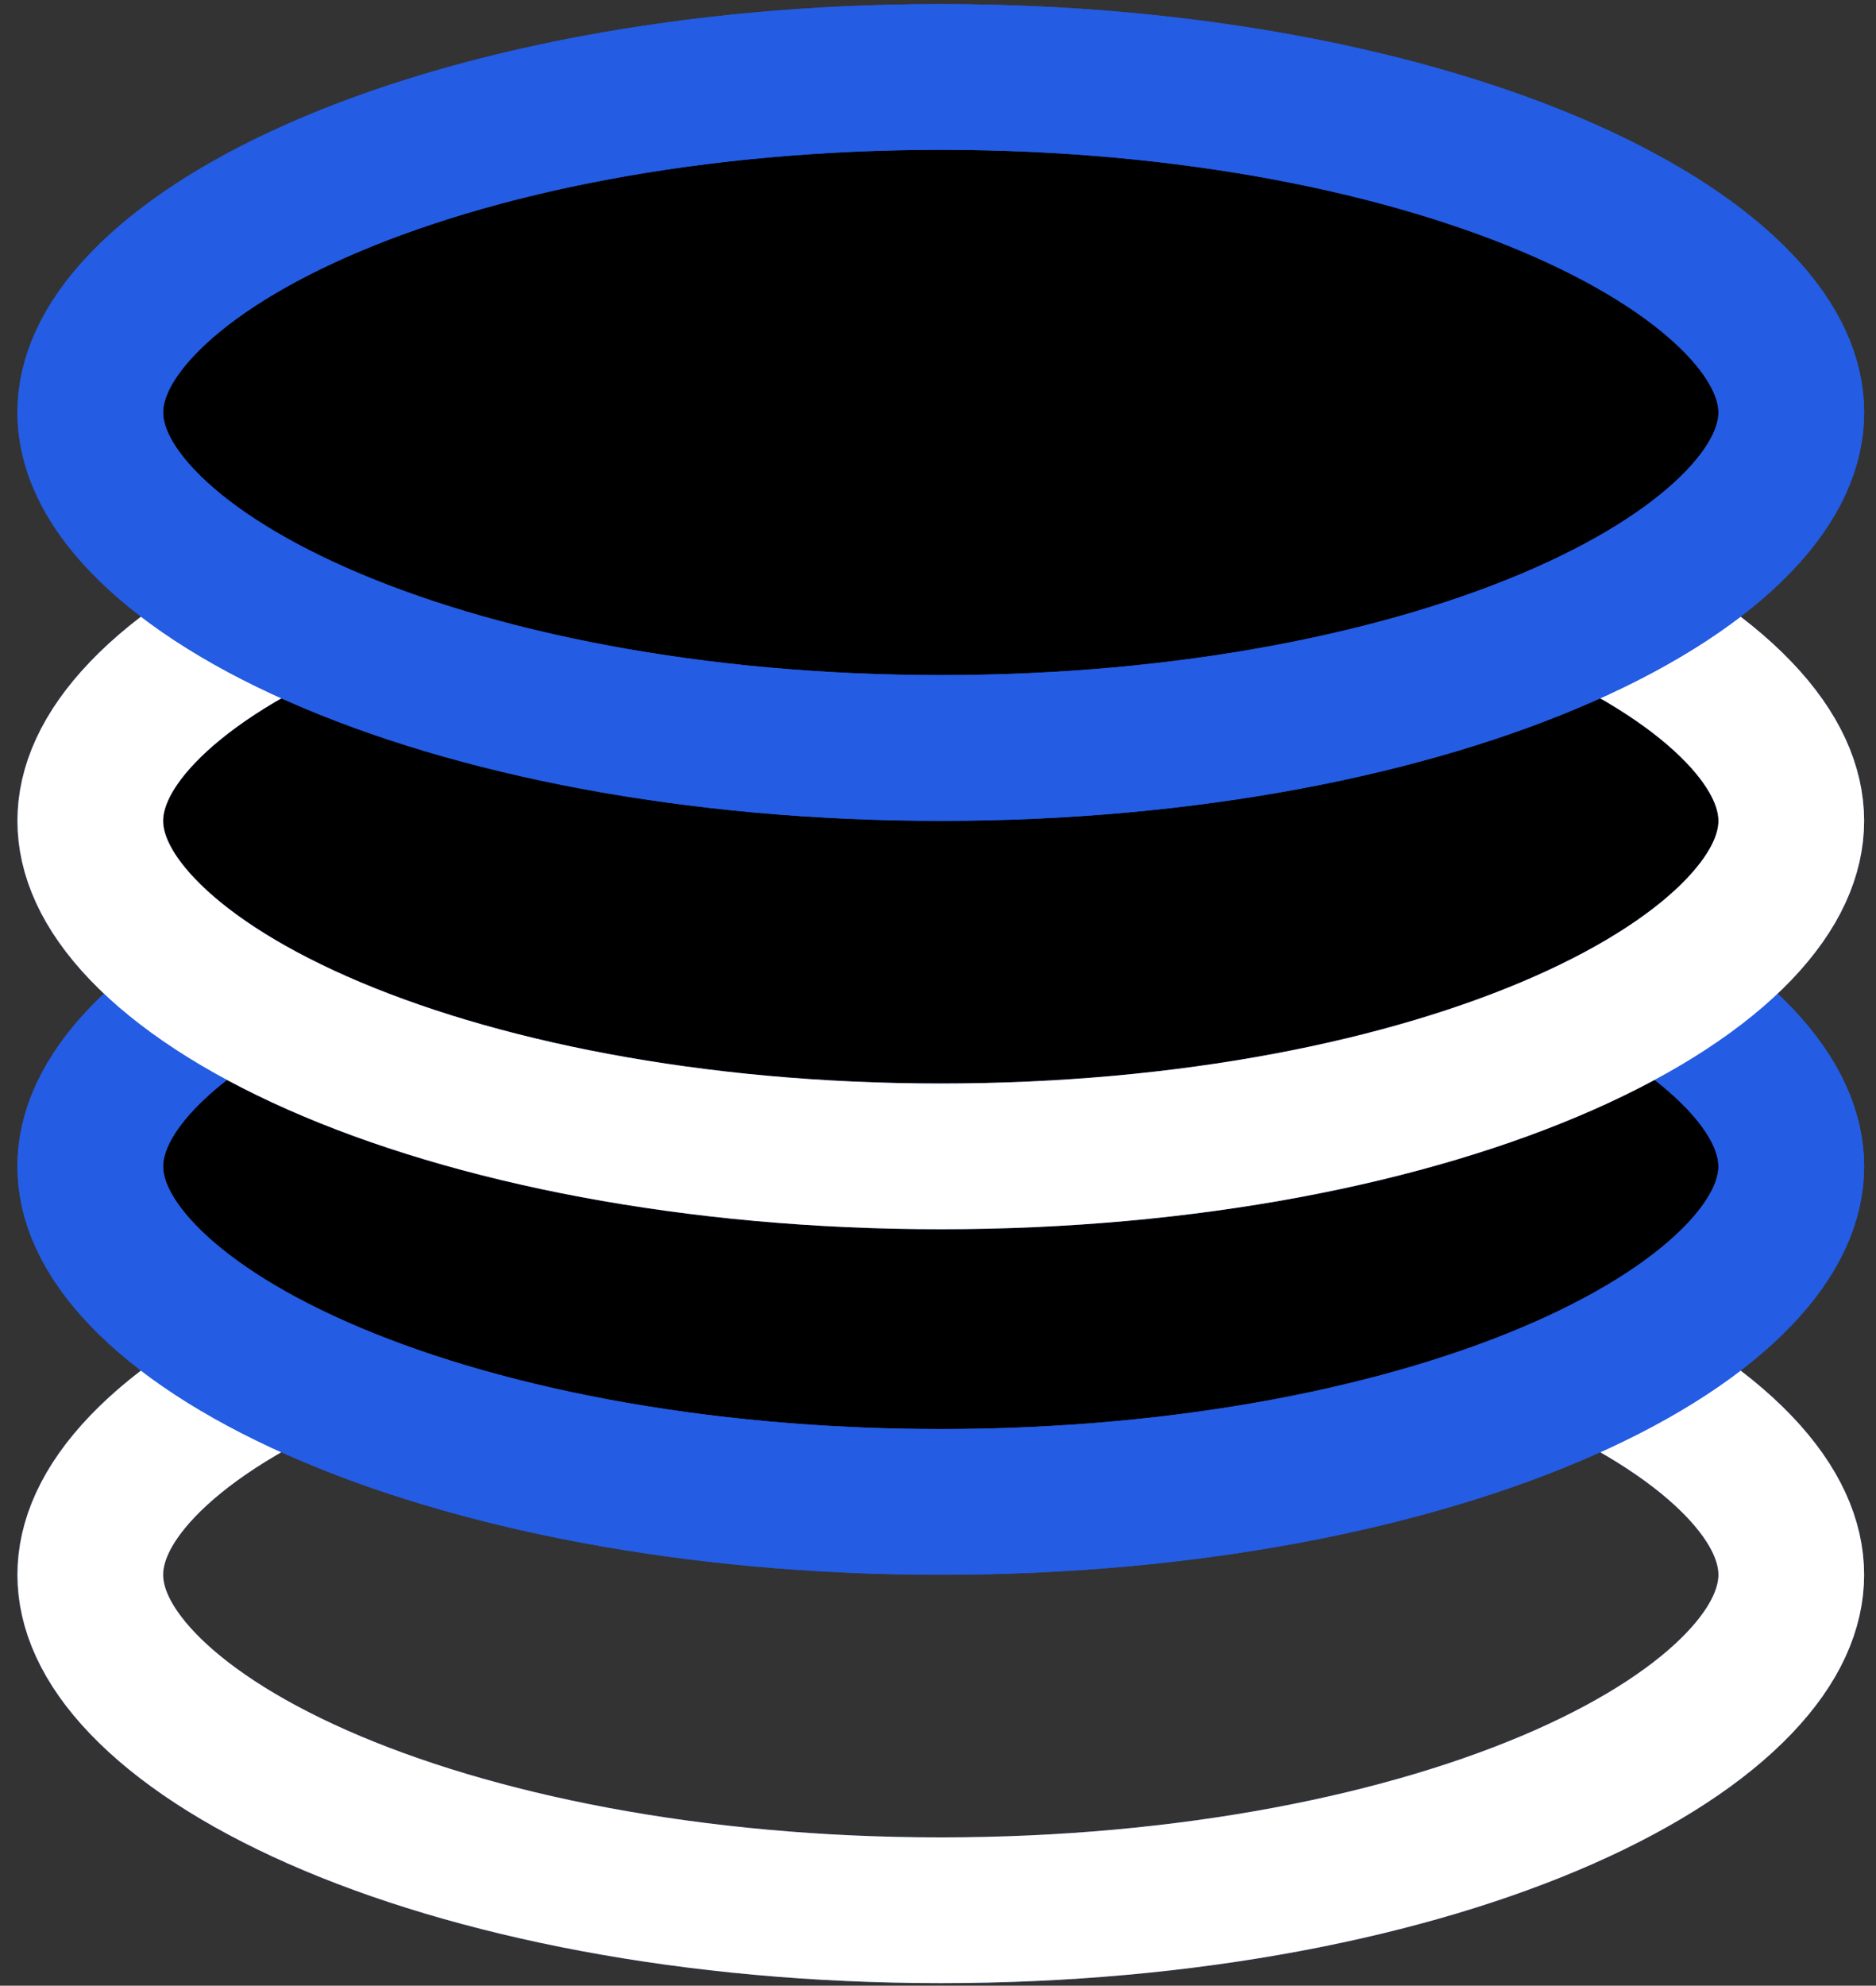 <svg width="103" height="109" viewBox="0 0 103 109" fill="none" xmlns="http://www.w3.org/2000/svg">
<rect x="0" y="0" width="103" height="109" fill="#333333" stroke="none"/>
<path d="M98.348 86.442C98.348 88.228 97.546 90.236 95.474 92.403C93.382 94.589 90.165 96.741 85.882 98.635C77.327 102.417 65.229 104.858 51.653 104.858C38.077 104.858 25.978 102.417 17.423 98.635C13.14 96.741 9.923 94.589 7.831 92.403C5.759 90.236 4.957 88.228 4.957 86.442C4.957 84.656 5.759 82.648 7.831 80.481C9.923 78.295 13.14 76.143 17.423 74.249C25.978 70.467 38.077 68.025 51.653 68.025C65.229 68.025 77.327 70.467 85.882 74.249C90.165 76.143 93.382 78.295 95.474 80.481C97.546 82.648 98.348 84.656 98.348 86.442Z" stroke="#245CE3" stroke-width="8"/>
<path d="M98.348 86.442C98.348 88.228 97.546 90.236 95.474 92.403C93.382 94.589 90.165 96.741 85.882 98.635C77.327 102.417 65.229 104.858 51.653 104.858C38.077 104.858 25.978 102.417 17.423 98.635C13.14 96.741 9.923 94.589 7.831 92.403C5.759 90.236 4.957 88.228 4.957 86.442C4.957 84.656 5.759 82.648 7.831 80.481C9.923 78.295 13.14 76.143 17.423 74.249C25.978 70.467 38.077 68.025 51.653 68.025C65.229 68.025 77.327 70.467 85.882 74.249C90.165 76.143 93.382 78.295 95.474 80.481C97.546 82.648 98.348 84.656 98.348 86.442Z" stroke="white" stroke-width="8"/>
<path d="M98.348 64.026C98.348 65.812 97.546 67.82 95.474 69.987C93.382 72.173 90.165 74.325 85.882 76.219C77.327 80.001 65.229 82.442 51.653 82.442C38.077 82.442 25.978 80.001 17.423 76.219C13.14 74.325 9.923 72.173 7.831 69.987C5.759 67.82 4.957 65.812 4.957 64.026C4.957 62.24 5.759 60.232 7.831 58.066C9.923 55.879 13.14 53.727 17.423 51.834C25.978 48.051 38.077 45.61 51.653 45.61C65.229 45.61 77.327 48.051 85.882 51.834C90.165 53.727 93.382 55.879 95.474 58.066C97.546 60.232 98.348 62.24 98.348 64.026Z" fill="black"/>
<path d="M98.348 64.026C98.348 65.812 97.546 67.82 95.474 69.987C93.382 72.173 90.165 74.325 85.882 76.219C77.327 80.001 65.229 82.442 51.653 82.442C38.077 82.442 25.978 80.001 17.423 76.219C13.14 74.325 9.923 72.173 7.831 69.987C5.759 67.82 4.957 65.812 4.957 64.026C4.957 62.24 5.759 60.232 7.831 58.066C9.923 55.879 13.14 53.727 17.423 51.834C25.978 48.051 38.077 45.61 51.653 45.61C65.229 45.61 77.327 48.051 85.882 51.834C90.165 53.727 93.382 55.879 95.474 58.066C97.546 60.232 98.348 62.24 98.348 64.026Z" stroke="#245CE3" stroke-width="8"/>
<path d="M98.348 64.026C98.348 65.812 97.546 67.82 95.474 69.987C93.382 72.173 90.165 74.325 85.882 76.219C77.327 80.001 65.229 82.442 51.653 82.442C38.077 82.442 25.978 80.001 17.423 76.219C13.14 74.325 9.923 72.173 7.831 69.987C5.759 67.82 4.957 65.812 4.957 64.026C4.957 62.24 5.759 60.232 7.831 58.066C9.923 55.879 13.14 53.727 17.423 51.834C25.978 48.051 38.077 45.61 51.653 45.61C65.229 45.61 77.327 48.051 85.882 51.834C90.165 53.727 93.382 55.879 95.474 58.066C97.546 60.232 98.348 62.24 98.348 64.026Z" stroke="#245CE3" stroke-width="8"/>
<path d="M98.348 45.058C98.348 46.845 97.546 48.852 95.474 51.019C93.382 53.205 90.165 55.357 85.882 57.251C77.327 61.033 65.229 63.475 51.653 63.475C38.077 63.475 25.978 61.033 17.423 57.251C13.14 55.357 9.923 53.205 7.831 51.019C5.759 48.852 4.957 46.845 4.957 45.058C4.957 43.272 5.759 41.264 7.831 39.098C9.923 36.911 13.14 34.759 17.423 32.866C25.978 29.083 38.077 26.642 51.653 26.642C65.229 26.642 77.327 29.083 85.882 32.866C90.165 34.759 93.382 36.911 95.474 39.098C97.546 41.264 98.348 43.272 98.348 45.058Z" fill="black"/>
<path d="M98.348 45.058C98.348 46.845 97.546 48.852 95.474 51.019C93.382 53.205 90.165 55.357 85.882 57.251C77.327 61.033 65.229 63.475 51.653 63.475C38.077 63.475 25.978 61.033 17.423 57.251C13.14 55.357 9.923 53.205 7.831 51.019C5.759 48.852 4.957 46.845 4.957 45.058C4.957 43.272 5.759 41.264 7.831 39.098C9.923 36.911 13.14 34.759 17.423 32.866C25.978 29.083 38.077 26.642 51.653 26.642C65.229 26.642 77.327 29.083 85.882 32.866C90.165 34.759 93.382 36.911 95.474 39.098C97.546 41.264 98.348 43.272 98.348 45.058Z" stroke="#245CE3" stroke-width="8"/>
<path d="M98.348 45.058C98.348 46.845 97.546 48.852 95.474 51.019C93.382 53.205 90.165 55.357 85.882 57.251C77.327 61.033 65.229 63.475 51.653 63.475C38.077 63.475 25.978 61.033 17.423 57.251C13.14 55.357 9.923 53.205 7.831 51.019C5.759 48.852 4.957 46.845 4.957 45.058C4.957 43.272 5.759 41.264 7.831 39.098C9.923 36.911 13.14 34.759 17.423 32.866C25.978 29.083 38.077 26.642 51.653 26.642C65.229 26.642 77.327 29.083 85.882 32.866C90.165 34.759 93.382 36.911 95.474 39.098C97.546 41.264 98.348 43.272 98.348 45.058Z" stroke="white" stroke-width="8"/>
<path d="M98.349 22.642C98.349 24.428 97.547 26.436 95.475 28.602C93.383 30.789 90.166 32.941 85.883 34.834C77.328 38.617 65.23 41.058 51.654 41.058C38.078 41.058 25.979 38.617 17.424 34.834C13.141 32.941 9.924 30.789 7.832 28.602C5.76 26.436 4.958 24.428 4.958 22.642C4.958 20.855 5.76 18.848 7.832 16.681C9.924 14.495 13.141 12.343 17.424 10.449C25.979 6.667 38.078 4.225 51.654 4.225C65.23 4.225 77.328 6.667 85.883 10.449C90.166 12.343 93.383 14.495 95.475 16.681C97.547 18.848 98.349 20.855 98.349 22.642Z" fill="black"/>
<path d="M98.349 22.642C98.349 24.428 97.547 26.436 95.475 28.602C93.383 30.789 90.166 32.941 85.883 34.834C77.328 38.617 65.23 41.058 51.654 41.058C38.078 41.058 25.979 38.617 17.424 34.834C13.141 32.941 9.924 30.789 7.832 28.602C5.76 26.436 4.958 24.428 4.958 22.642C4.958 20.855 5.76 18.848 7.832 16.681C9.924 14.495 13.141 12.343 17.424 10.449C25.979 6.667 38.078 4.225 51.654 4.225C65.23 4.225 77.328 6.667 85.883 10.449C90.166 12.343 93.383 14.495 95.475 16.681C97.547 18.848 98.349 20.855 98.349 22.642Z" stroke="#245CE3" stroke-width="8"/>
<path d="M98.349 22.642C98.349 24.428 97.547 26.436 95.475 28.602C93.383 30.789 90.166 32.941 85.883 34.834C77.328 38.617 65.23 41.058 51.654 41.058C38.078 41.058 25.979 38.617 17.424 34.834C13.141 32.941 9.924 30.789 7.832 28.602C5.76 26.436 4.958 24.428 4.958 22.642C4.958 20.855 5.76 18.848 7.832 16.681C9.924 14.495 13.141 12.343 17.424 10.449C25.979 6.667 38.078 4.225 51.654 4.225C65.23 4.225 77.328 6.667 85.883 10.449C90.166 12.343 93.383 14.495 95.475 16.681C97.547 18.848 98.349 20.855 98.349 22.642Z" stroke="#245CE3" stroke-width="8"/>
</svg>
